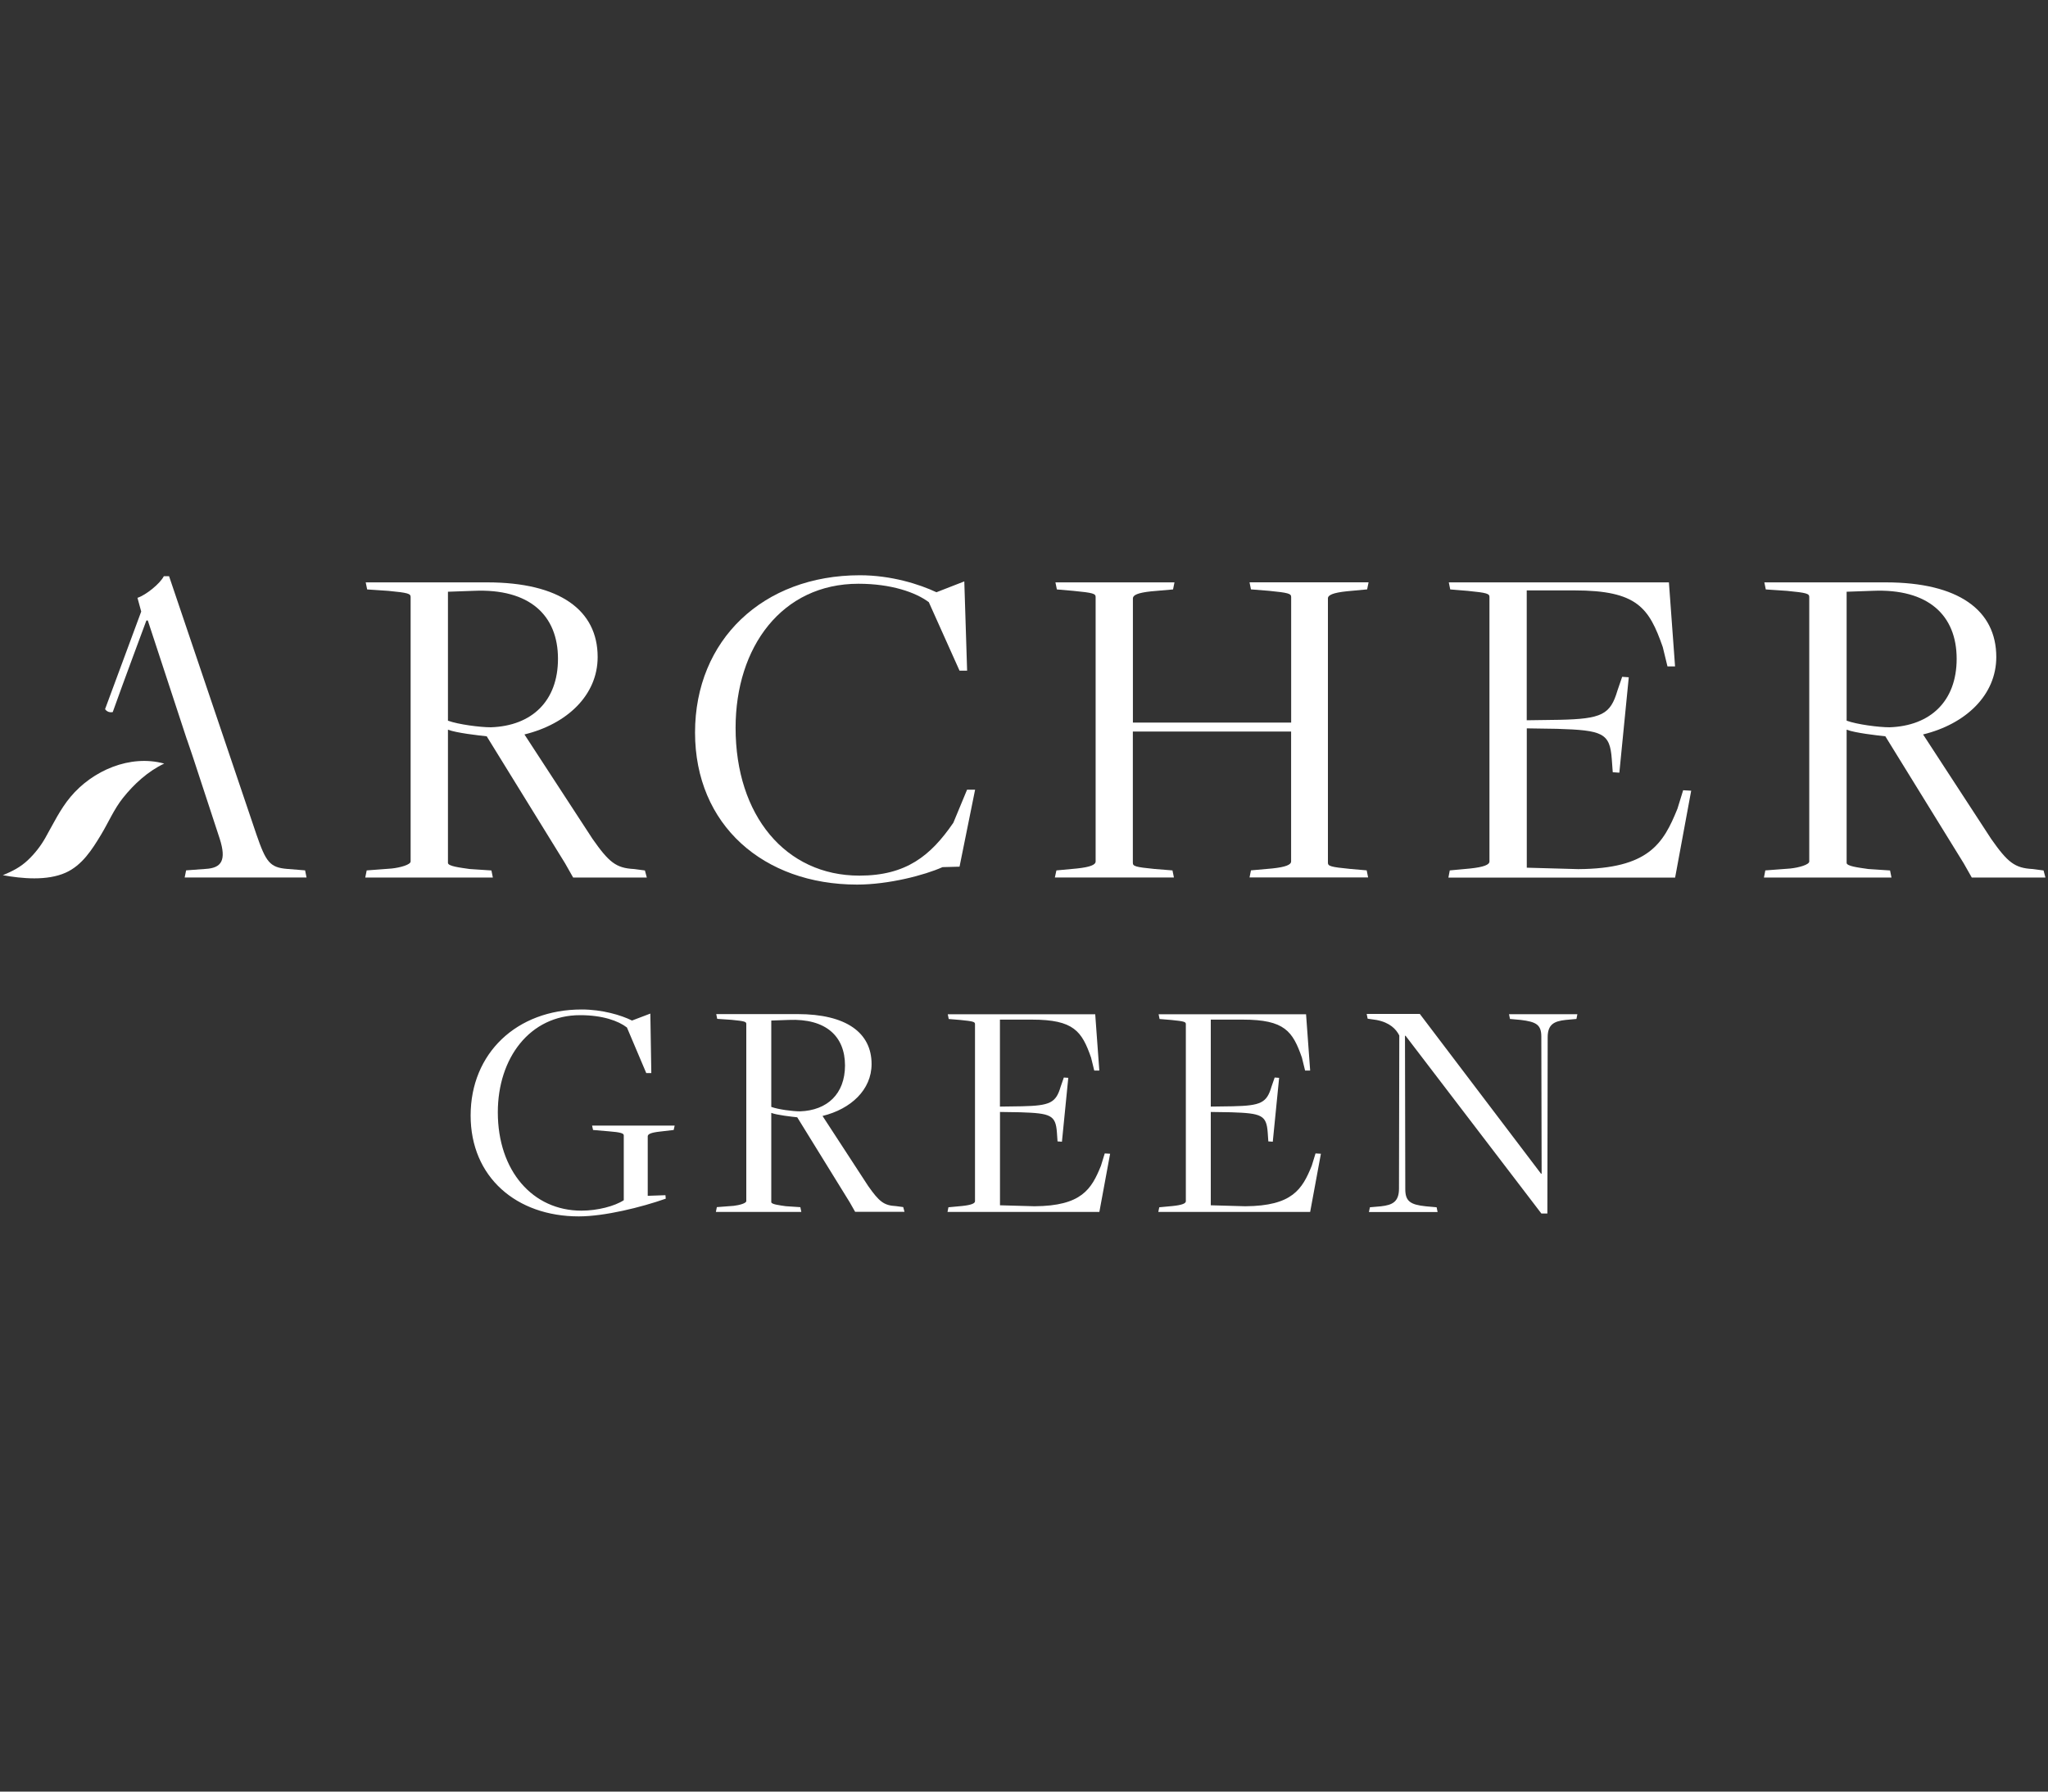 <?xml version="1.0" encoding="UTF-8"?> <!-- Generator: Adobe Illustrator 24.2.1, SVG Export Plug-In . SVG Version: 6.00 Build 0) --> <svg xmlns="http://www.w3.org/2000/svg" xmlns:xlink="http://www.w3.org/1999/xlink" version="1.1" id="Layer_1" x="0px" y="0px" viewBox="0 0 400 350" style="enable-background:new 0 0 400 350;" xml:space="preserve"><rect x="0" y="0" width="400" height="350" fill="#333333" stroke="none"/> <style type="text/css"> .st0{fill:#FFFFFF;} </style> <g> <path class="st0" d="M40.13,169.75l-3.78,0.28l-0.28,1.39h23.8l-0.28-1.39l-3.5-0.28c-3.41-0.28-4.16-1.38-6.01-6.74l-17.06-50.45 H32c-0.73,1.46-3.5,3.69-5.15,4.23l0.73,2.68l-7.06,19.07c0,0,0.21,0.34,0.63,0.51c0.42,0.17,0.87,0.06,0.87,0.06 c1.86-5.26,6.57-17.89,6.57-17.89h0.28l7.63,23.24l0.02,0.02l1.03,3.03l0.19,0.57l5.17,15.76 C44.27,168.1,43.26,169.58,40.13,169.75"></path> <path class="st0" d="M108.98,128.7c0-8.49-5.54-13.75-16.42-13.28c-0.18,0-5.07,0.18-5.07,0.18v25.19 c2.03,0.74,6.27,1.29,8.39,1.29C103.82,141.81,108.98,137.01,108.98,128.7 M71.62,170.04l4.89-0.37c1.66-0.18,3.69-0.74,3.69-1.38 v-51.66c0-0.65-0.46-0.83-4.34-1.2l-4.15-0.28l-0.28-1.38h23.71c14.21,0,21.59,5.44,21.59,14.58c0,7.47-6,13.1-14.3,15.13 l13.29,20.39c3.23,4.61,4.61,5.72,8.12,5.9l2.12,0.28l0.37,1.38h-14.39l-1.57-2.77l-15.31-24.82c-1.66-0.18-5.9-0.65-7.57-1.29 v26.02c0,0.65,2.31,0.92,4.25,1.2l4.24,0.28l0.28,1.38H71.34L71.62,170.04z"></path> <path class="st0" d="M135.75,143.1c0-18.08,13.28-30.72,32.2-30.72c6.09,0,11.63,1.75,14.95,3.32l5.44-2.12l0.55,17.44h-1.48 l-6-13.38c-2.58-1.94-7.38-3.6-13.75-3.6c-14.95,0-23.99,12.36-23.99,28.14c0,17.16,9.78,28.88,24.17,28.88 c9.13,0,13.93-3.87,18.36-10.33l2.68-6.46h1.57l-3.04,15.04l-3.32,0.09c-3.51,1.57-10.52,3.41-16.7,3.41 C149.12,172.8,135.75,161.18,135.75,143.1"></path> <path class="st0" d="M206.33,170.04l3.97-0.37c2.68-0.28,3.69-0.74,3.69-1.38v-51.66c0-0.65-0.46-0.83-4.34-1.2l-3.23-0.28 l-0.28-1.38h23.25l-0.28,1.38l-4.24,0.37c-2.68,0.28-3.6,0.74-3.6,1.38v24.26h30.91v-24.54c0-0.65-0.55-0.83-4.34-1.2l-3.51-0.28 l-0.28-1.38h23.25l-0.28,1.38l-3.97,0.37c-2.68,0.28-3.69,0.74-3.69,1.38v51.66c0,0.65,0.55,0.83,4.34,1.2l3.23,0.28l0.28,1.38 h-23.16l0.28-1.38l4.15-0.37c2.68-0.28,3.69-0.74,3.69-1.38v-25.37h-30.91v25.65c0,0.65,0.46,0.83,4.24,1.2l3.5,0.28l0.28,1.38 h-23.25L206.33,170.04z"></path> <path class="st0" d="M283.16,170.04l3.97-0.37c2.67-0.28,3.78-0.74,3.78-1.38v-51.66c0-0.65-0.46-0.83-4.25-1.2l-3.41-0.28 l-0.28-1.38h42.99l1.2,16.42h-1.48l-0.92-3.78c-2.68-7.66-4.98-11.07-17.25-11.07h-9.32v25.37l6.37-0.09 c8.3-0.18,9.96-1.02,11.35-5.72l0.92-2.68l1.29,0.09l-1.84,18.64l-1.29-0.09l-0.19-2.58c-0.37-5.07-1.75-5.63-10.7-5.9l-5.9-0.09 v27.22l10.06,0.28c13.75-0.09,16.61-4.98,19.37-11.81l1.11-3.6l1.57,0.09l-3.14,16.98h-44.28L283.16,170.04z"></path> <path class="st0" d="M382.16,128.7c0-8.49-5.54-13.75-16.42-13.28c-0.18,0-5.07,0.18-5.07,0.18v25.19 c2.03,0.74,6.27,1.29,8.39,1.29C376.99,141.81,382.16,137.01,382.16,128.7 M344.79,170.04l4.89-0.37c1.66-0.18,3.69-0.74,3.69-1.38 v-51.66c0-0.65-0.46-0.83-4.34-1.2l-4.15-0.28l-0.28-1.38h23.71c14.21,0,21.59,5.44,21.59,14.58c0,7.47-6,13.1-14.3,15.13 l13.29,20.39c3.23,4.61,4.61,5.72,8.12,5.9l2.12,0.28l0.37,1.38h-14.39l-1.57-2.77l-15.31-24.82c-1.66-0.18-5.9-0.65-7.56-1.29 v26.02c0,0.65,2.31,0.92,4.24,1.2l4.24,0.28l0.28,1.38h-24.91L344.79,170.04z"></path> <path class="st0" d="M0.51,170.97c3.8,0.68,8.67,1.14,12.3-0.48c3.23-1.44,5.18-4.53,6.94-7.45c1.43-2.37,2.51-4.95,4.25-7.14 c2.16-2.72,4.91-5.24,8.07-6.73c-6.67-1.82-13.99,1.35-18.3,6.51c-2.01,2.4-3.37,5.26-4.9,7.97c-0.9,1.6-2.04,3.06-3.37,4.33 c-1.53,1.46-3.07,2.21-4.99,3.02"></path> </g> <g> <path class="st0" d="M301.05,237.07h1.17l0.06-34.42c0-2.53,1.24-3.15,3.52-3.4l2.1-0.19l0.18-0.93h-13.35l0.19,0.93l2.1,0.19 c3.03,0.37,4.02,0.93,4.02,3.28l0.06,26.76h-0.12l-23.67-31.21h-10.38l0.19,0.93l1.73,0.25c2.6,0.49,3.83,1.79,4.45,3.03 l-0.06,29.91c0,2.6-1.3,3.21-3.52,3.46l-2.16,0.19l-0.19,0.93h13.41l-0.19-0.93l-2.1-0.19c-3.03-0.31-4.02-0.99-4.02-3.34 l-0.06-29.97h0.12L301.05,237.07z M226.23,236.76h29.66l2.1-11.37l-1.05-0.06l-0.74,2.41c-1.85,4.57-3.77,7.85-12.98,7.91 l-6.74-0.19v-18.23l3.95,0.06c5.99,0.19,6.92,0.56,7.17,3.96l0.12,1.73l0.87,0.06l1.24-12.48l-0.87-0.06l-0.62,1.79 c-0.93,3.15-2.04,3.71-7.6,3.83l-4.26,0.06v-16.99h6.24c8.22,0,9.76,2.29,11.56,7.42l0.62,2.53h0.99l-0.8-11h-28.8l0.19,0.93 l2.29,0.19c2.53,0.25,2.84,0.37,2.84,0.8v34.61c0,0.43-0.74,0.74-2.53,0.93l-2.66,0.25L226.23,236.76z M185.06,236.76h29.66 l2.1-11.37l-1.05-0.06l-0.74,2.41c-1.85,4.57-3.77,7.85-12.98,7.91l-6.74-0.19v-18.23l3.95,0.06c5.99,0.19,6.92,0.56,7.17,3.96 l0.12,1.73l0.86,0.06l1.24-12.48l-0.87-0.06l-0.62,1.79c-0.93,3.15-2.04,3.71-7.6,3.83l-4.26,0.06v-16.99h6.24 c8.22,0,9.76,2.29,11.56,7.42l0.62,2.53h0.99l-0.8-11h-28.8l0.19,0.93l2.29,0.19c2.53,0.25,2.84,0.37,2.84,0.8v34.61 c0,0.43-0.74,0.74-2.53,0.93l-2.66,0.25L185.06,236.76z M156.26,217.11c-1.42,0-4.26-0.37-5.62-0.87v-16.87c0,0,3.28-0.12,3.4-0.12 c7.29-0.31,11,3.21,11,8.9C165.03,213.71,161.57,216.92,156.26,217.11 M139.82,236.76h16.69l-0.19-0.93l-2.84-0.19 c-1.3-0.19-2.84-0.37-2.84-0.8v-17.43c1.11,0.43,3.95,0.74,5.07,0.86l10.26,16.62l1.05,1.85h9.64l-0.25-0.93l-1.42-0.19 c-2.35-0.12-3.28-0.87-5.44-3.95l-8.9-13.66c5.56-1.36,9.58-5.13,9.58-10.14c0-6.12-4.94-9.76-14.46-9.76h-15.88l0.19,0.93 l2.78,0.19c2.6,0.25,2.9,0.37,2.9,0.8v34.61c0,0.43-1.36,0.8-2.47,0.93l-3.28,0.25L139.82,236.76z M113.04,237.63 c5.07,0,12.24-1.79,16.99-3.46l-0.06-0.68l-3.46,0.12v-11.62c0-0.43,0.62-0.74,2.41-0.93l2.66-0.31l0.19-0.86h-16.13l0.19,0.86 l2.97,0.25c2.53,0.19,3.03,0.43,3.03,0.8v12.67c-1.79,1.17-5.13,2.04-8.28,2.04c-9.52,0-16.32-7.79-16.32-19.22 c0-10.57,6.24-18.97,16.07-18.97c4.39,0,7.48,1.11,9.15,2.41l3.77,8.9h0.99l-0.19-11.62l-3.58,1.36c-2.1-1.05-5.81-2.16-9.83-2.16 c-12.73,0-21.69,8.59-21.69,20.7C91.91,229.96,100.87,237.63,113.04,237.63"></path> </g> </svg> 